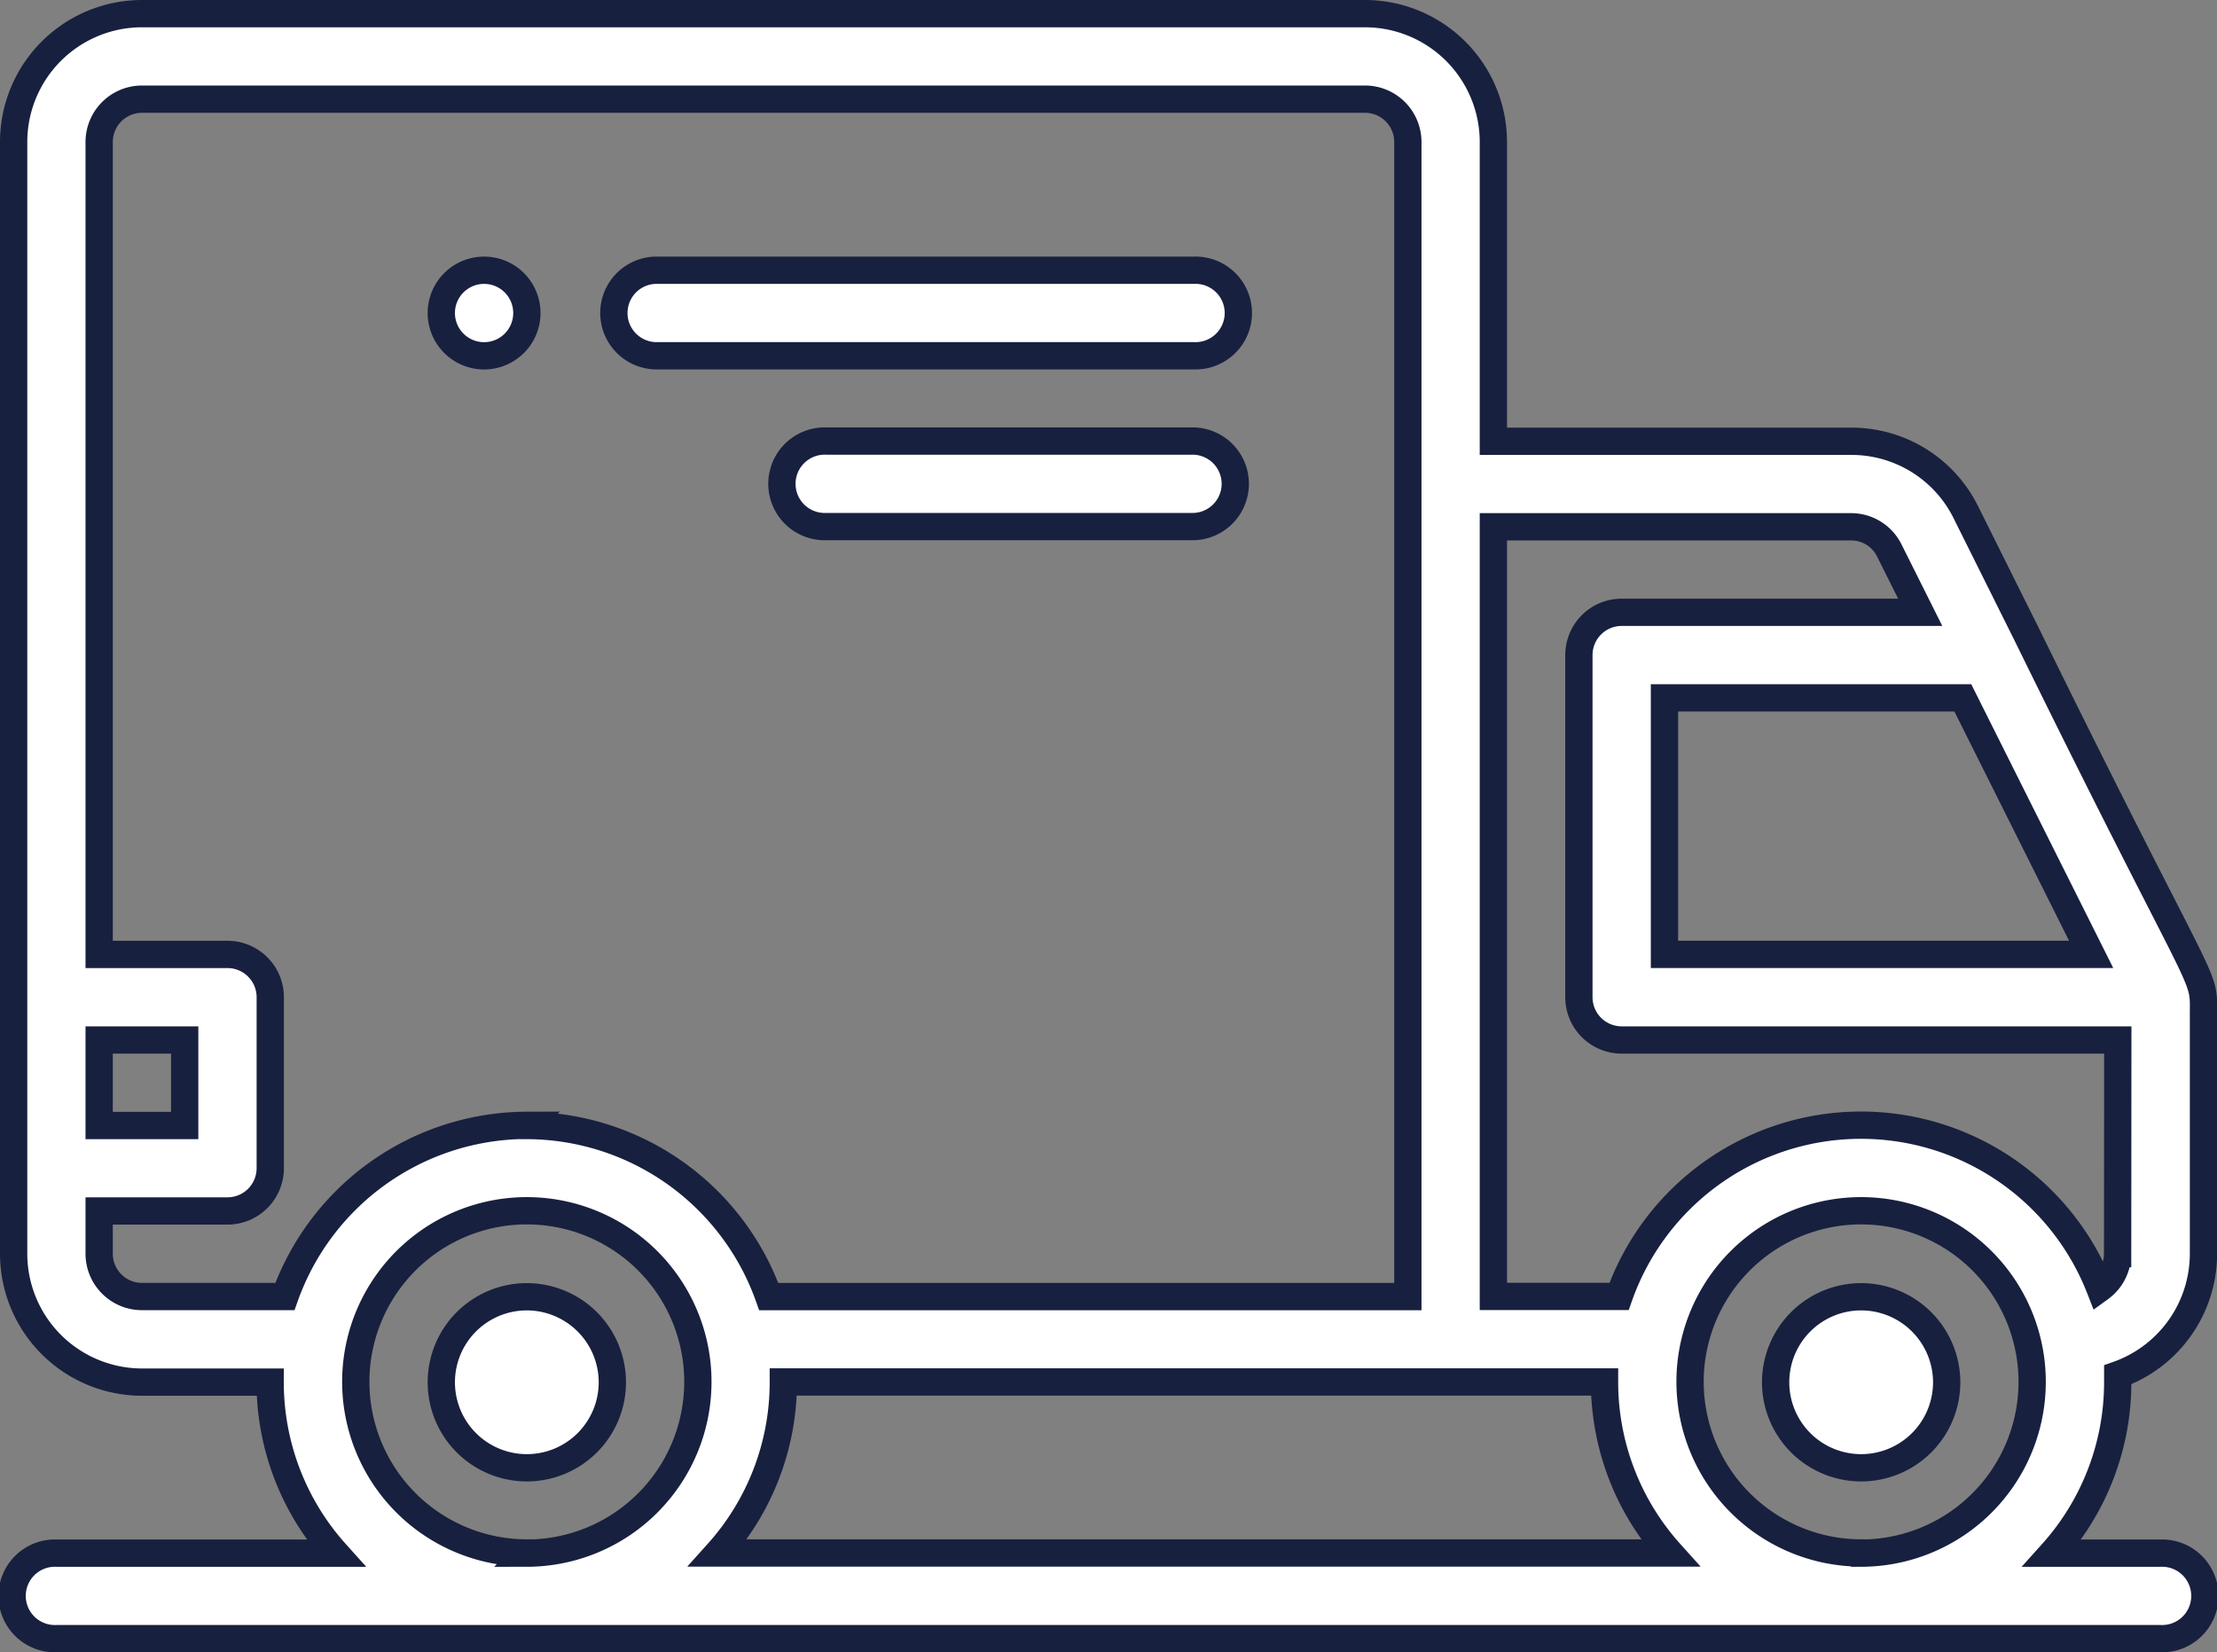 <svg xmlns="http://www.w3.org/2000/svg" width="40.622" height="30.277" viewBox="0 0 40.622 30.277">
  <rect x="0" y="0" width="40.622" height="30.277" fill="#808080" stroke="none"/>
  <g id="_007-truck" data-name="007-truck" transform="translate(0.25 -65.758)">
    <g id="Group_19" data-name="Group 19" transform="translate(7.836 70.71)">
      <g id="Group_18" data-name="Group 18" transform="translate(0 0)">
        <path id="Path_46" data-name="Path 46" d="M100.779,126.006a.784.784,0,1,0,.784.784A.784.784,0,0,0,100.779,126.006Z" transform="translate(-99.995 -126.006)" fill="#fff" stroke="#18203f" stroke-width="0.5"/>
      </g>
    </g>
    <g id="Group_21" data-name="Group 21" transform="translate(0 66.008)">
      <g id="Group_20" data-name="Group 20">
        <path id="Path_47" data-name="Path 47" d="M36.9,77.412,35.77,75.144a2.338,2.338,0,0,0-2.1-1.3H27.113V68.359a2.354,2.354,0,0,0-2.351-2.351H2.351A2.353,2.353,0,0,0,0,68.359V88.733a2.354,2.354,0,0,0,2.351,2.351H4.7a4.683,4.683,0,0,0,1.2,3.134H.784a.784.784,0,1,0,0,1.567H39.338a.784.784,0,1,0,0-1.567H37.353a4.682,4.682,0,0,0,1.2-3.134c0-.045,0-.089,0-.134a2.354,2.354,0,0,0,1.571-2.217V84.4C40.121,83.487,40.3,84.34,36.9,77.412Zm-1.185,1.134,2.351,4.7H30.248v-4.7ZM1.567,84.815H3.134v1.567H1.567Zm7.836,9.4a3.138,3.138,0,0,1-3.134-3.134,3.093,3.093,0,0,1,.063-.628,3.134,3.134,0,0,1,6.142,0v0a3.081,3.081,0,0,1,.063.625A3.138,3.138,0,0,1,9.4,94.218Zm0-7.836A4.718,4.718,0,0,0,4.97,89.516H2.351a.785.785,0,0,1-.784-.784v-.784H3.918a.784.784,0,0,0,.784-.784V84.031a.784.784,0,0,0-.784-.784H1.567V68.359a.785.785,0,0,1,.784-.784H24.762a.785.785,0,0,1,.784.784V89.517H13.836A4.718,4.718,0,0,0,9.4,86.382Zm3.5,7.836a4.682,4.682,0,0,0,1.2-3.134H29.15a4.683,4.683,0,0,0,1.2,3.134Zm20.948,0a3.138,3.138,0,0,1-3.134-3.134,3.093,3.093,0,0,1,.063-.628,3.134,3.134,0,0,1,6.142,0v0a3.081,3.081,0,0,1,.063.625A3.138,3.138,0,0,1,33.852,94.218Zm4.7-5.485a.783.783,0,0,1-.325.634,4.7,4.7,0,0,0-8.81.15H27.113V75.411h6.554a.78.78,0,0,1,.7.433l.567,1.134H29.464a.784.784,0,0,0-.784.784v6.269a.784.784,0,0,0,.784.784h9.09Z" transform="translate(0 -66.008)" fill="#fff" stroke="#18203f" stroke-width="0.5"/>
      </g>
    </g>
    <g id="Group_23" data-name="Group 23" transform="translate(10.971 70.71)">
      <g id="Group_22" data-name="Group 22" transform="translate(0 0)">
        <path id="Path_48" data-name="Path 48" d="M150.651,126.006h-9.874a.784.784,0,0,0,0,1.567h9.874a.784.784,0,1,0,0-1.567Z" transform="translate(-139.994 -126.006)" fill="#fff" stroke="#18203f" stroke-width="0.5"/>
      </g>
    </g>
    <g id="Group_25" data-name="Group 25" transform="translate(14.105 73.844)">
      <g id="Group_24" data-name="Group 24" transform="translate(0 0)">
        <path id="Path_49" data-name="Path 49" d="M187.515,166h-6.739a.784.784,0,1,0,0,1.567h6.739a.784.784,0,0,0,0-1.567Z" transform="translate(-179.992 -166.004)" fill="#fff" stroke="#18203f" stroke-width="0.5"/>
      </g>
    </g>
    <g id="Group_27" data-name="Group 27" transform="translate(32.285 89.516)">
      <g id="Group_26" data-name="Group 26">
        <path id="Path_50" data-name="Path 50" d="M413.55,366a1.567,1.567,0,1,0,1.567,1.567A1.569,1.569,0,0,0,413.55,366Z" transform="translate(-411.983 -365.996)" fill="#fff" stroke="#18203f" stroke-width="0.5"/>
      </g>
    </g>
    <g id="Group_29" data-name="Group 29" transform="translate(7.836 89.516)">
      <g id="Group_28" data-name="Group 28">
        <path id="Path_51" data-name="Path 51" d="M101.563,366a1.567,1.567,0,1,0,1.567,1.567A1.569,1.569,0,0,0,101.563,366Z" transform="translate(-99.996 -365.996)" fill="#fff" stroke="#18203f" stroke-width="0.5"/>
      </g>
    </g>
  </g>
</svg>
